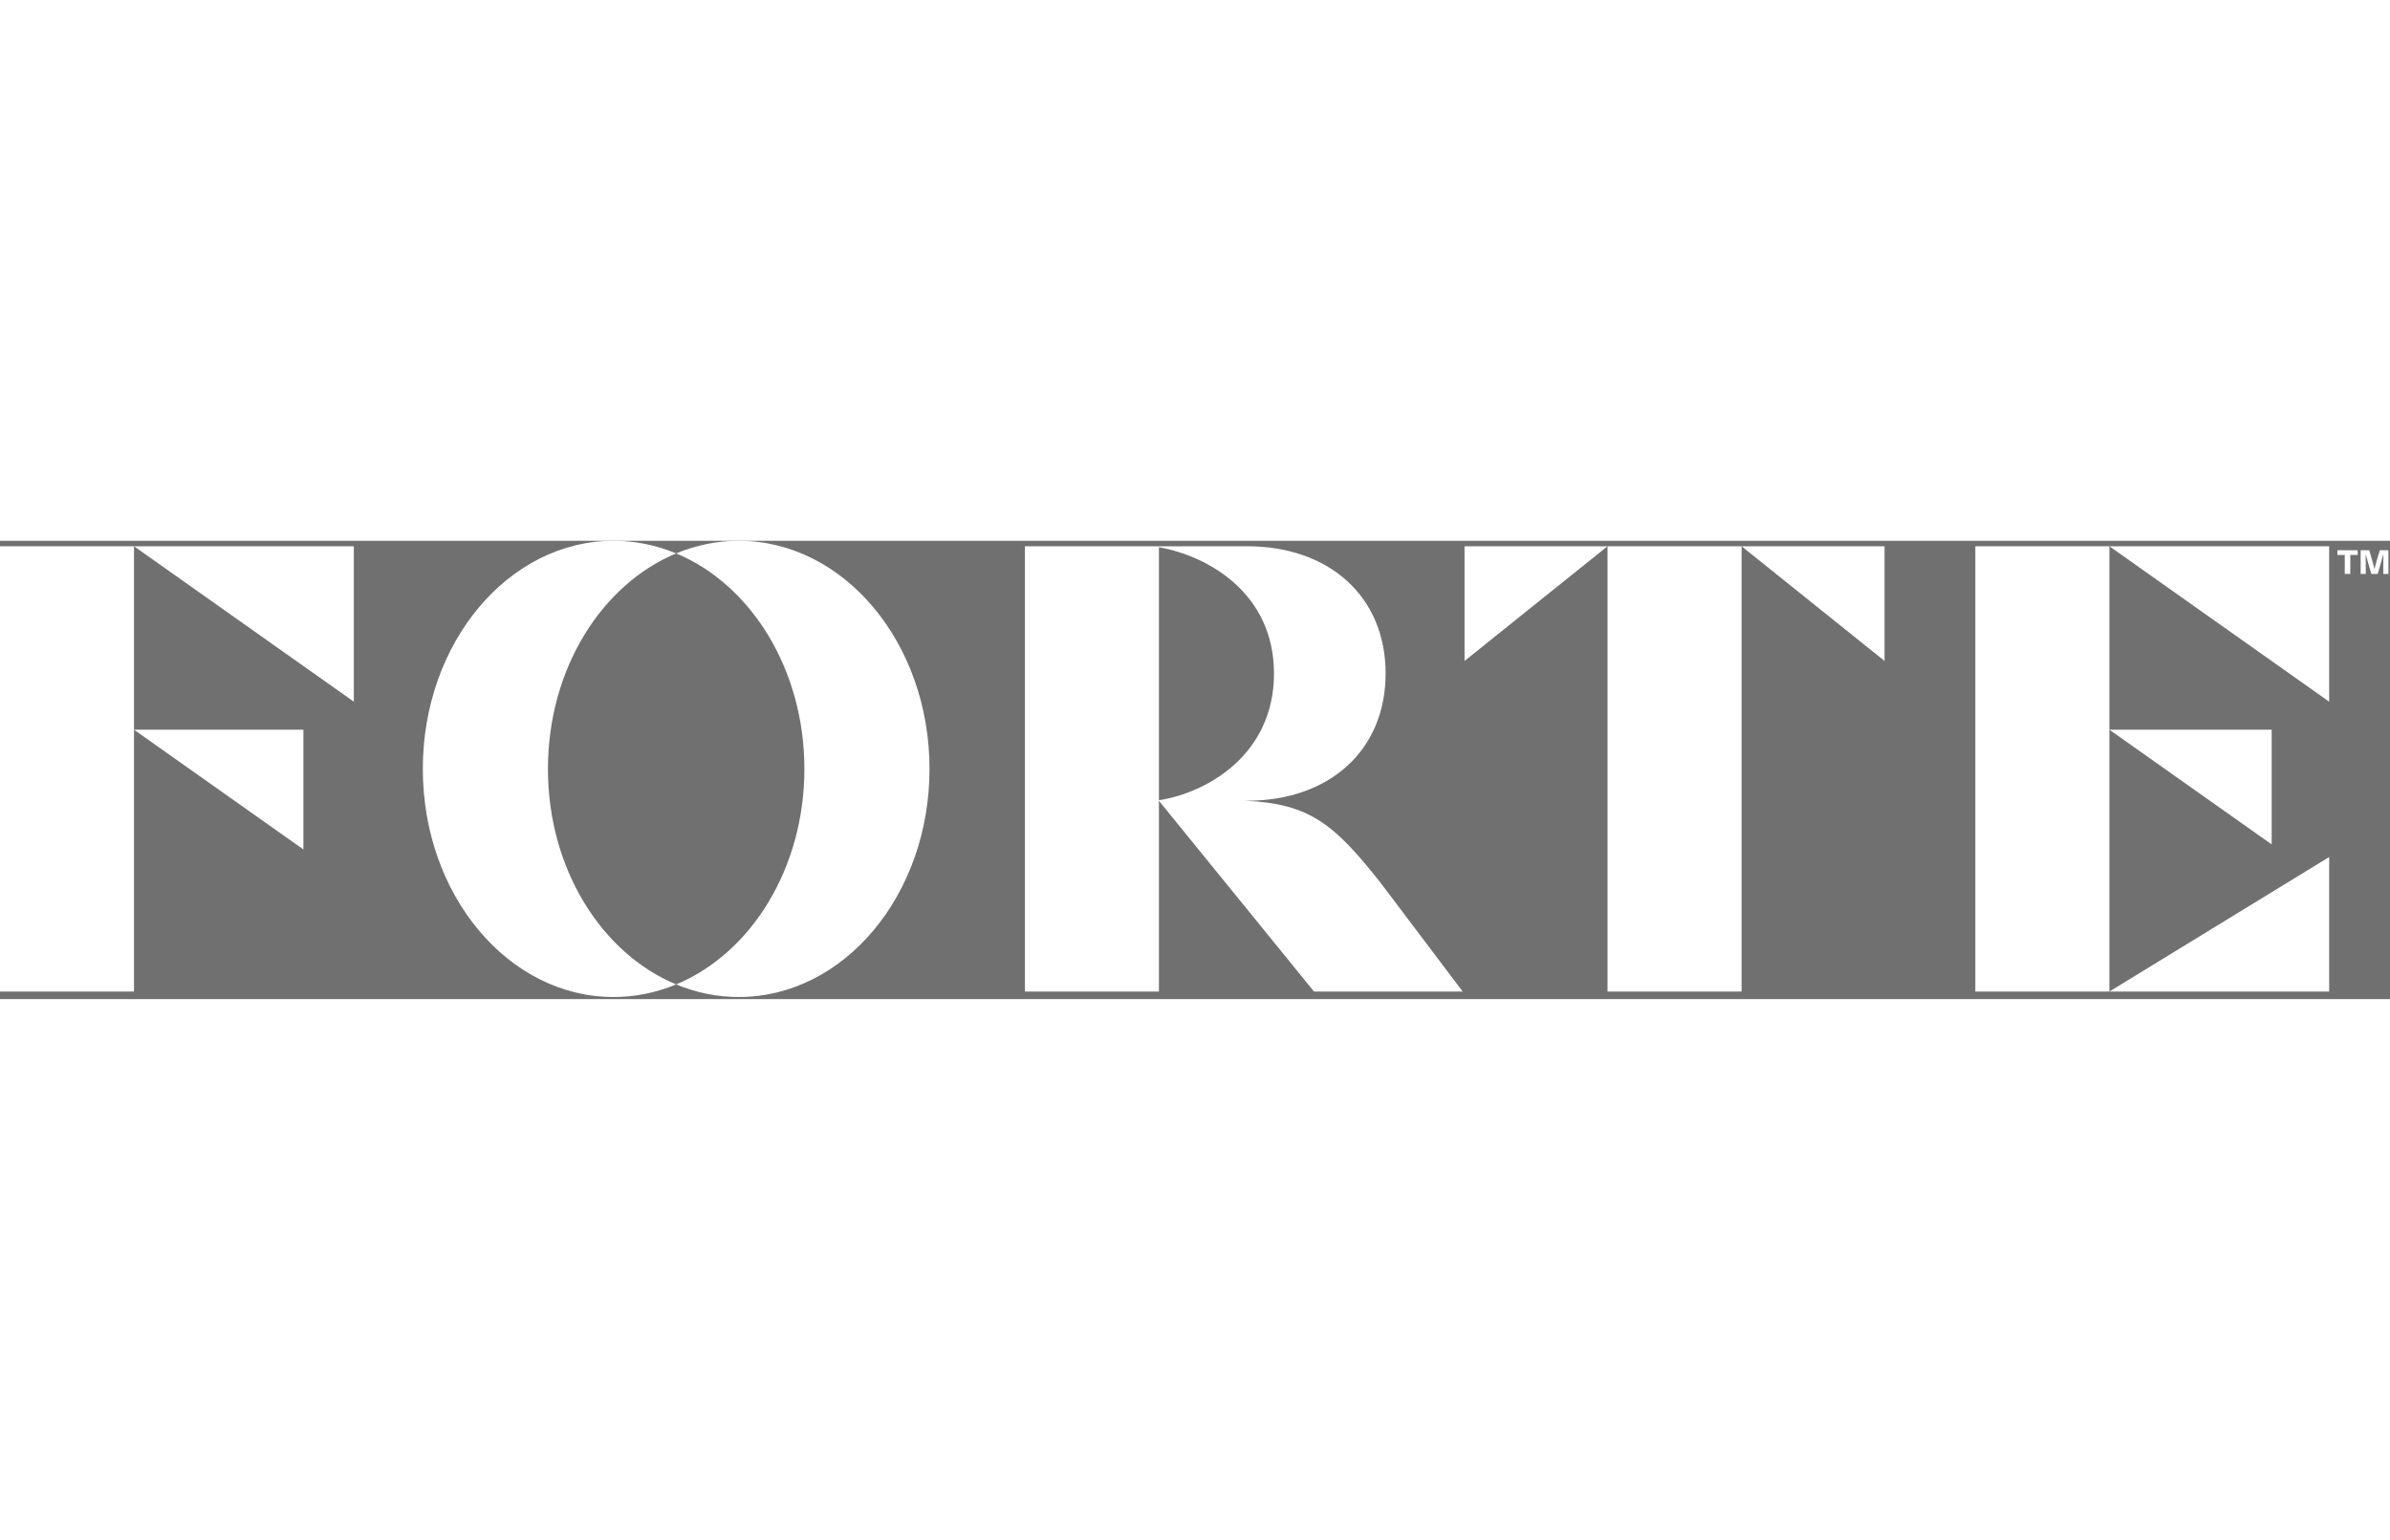 <svg xmlns="http://www.w3.org/2000/svg" fill="none" viewBox="0 0 803 154" width="239" opacity="0.7"><rect x="0" y="0" width="803" height="154" fill="#333333" stroke="none"/><clipPath id="a"><path d="m0 0h802.47v153.3h-802.47z" /></clipPath><g clip-path="url(#a)" fill="white"><path d="m248.2 0c-7.36 0-14.44 1.52-21.02 4.24 25.06 10.42 43.08 38.88 43.08 72.42s-18.02 62-43.08 72.4c6.58 2.74 13.66 4.24 21.02 4.24 35.4 0 64.1-34.32 64.1-76.64s-28.7-76.66-64.1-76.66z" /><path d="m418.3 87.34h.76c27.3 0 46.48-16.68 46.48-42.74s-19.18-42.76-46.48-42.76c-12.16 0-31.25 0-29.68 0h-45.02v149.62h45.02v-64.1l52.1 64.1h49.96l-27.6-36.56c-15.38-19.42-23.58-26.6-45.54-27.56zm-28.92-.16v-85.02c16.74 2.98 38.66 15.6 38.66 42.44s-21.84 39.92-38.66 42.58z" /><path d="m184.1 76.66c0-33.54 18-62 43.08-72.42-6.58-2.72-13.66-4.24-21.02-4.24-35.4 0-64.1 34.32-64.1 76.66s28.7 76.64 64.1 76.64c7.36 0 14.44-1.5 21.02-4.24-25.08-10.4-43.08-38.88-43.08-72.4z" /><path d="m101.94 63.48h-56.92l56.92 40.239z" /><path d="m0 151.46h45.02v-87.98-61.64h-45.02z" /><path d="m118.88 54.06v-52.22h-73.86z" /><path d="m663.68 1.84v149.62h45.04v-87.98-61.64z" /><path d="m633.18 40.38v-38.54h-48.04z" /><path d="m782.56 1.84h-73.84l73.84 52.22z" /><path d="m782.56 106.26-73.84 45.2h73.84z" /><path d="m763.24 63.48h-54.52l54.52 38.539z" /><path d="m585.14 1.84h-45.04v149.62h45.04z" /><path d="m492.06 40.38 48.04-38.54h-48.04z" /><path d="m789.66 4.76v6.38h-1.86v-6.38h-2.48v-1.59h6.83v1.59zm11.09 6.38v-3.72c0-.96.02-1.92.04-2.87h-.04c-.27.94-.51 1.88-.78 2.82l-1.1 3.76h-2.13l-1.1-3.76c-.27-.94-.54-1.88-.78-2.82h-.04c.02.94.04 1.9.04 2.87v3.72h-1.72v-7.97h2.89l.96 3.33c.29.96.56 1.97.78 2.96h.04c.22-.99.49-1.99.78-2.96l.99-3.33h2.89v7.97z" /></g></svg>